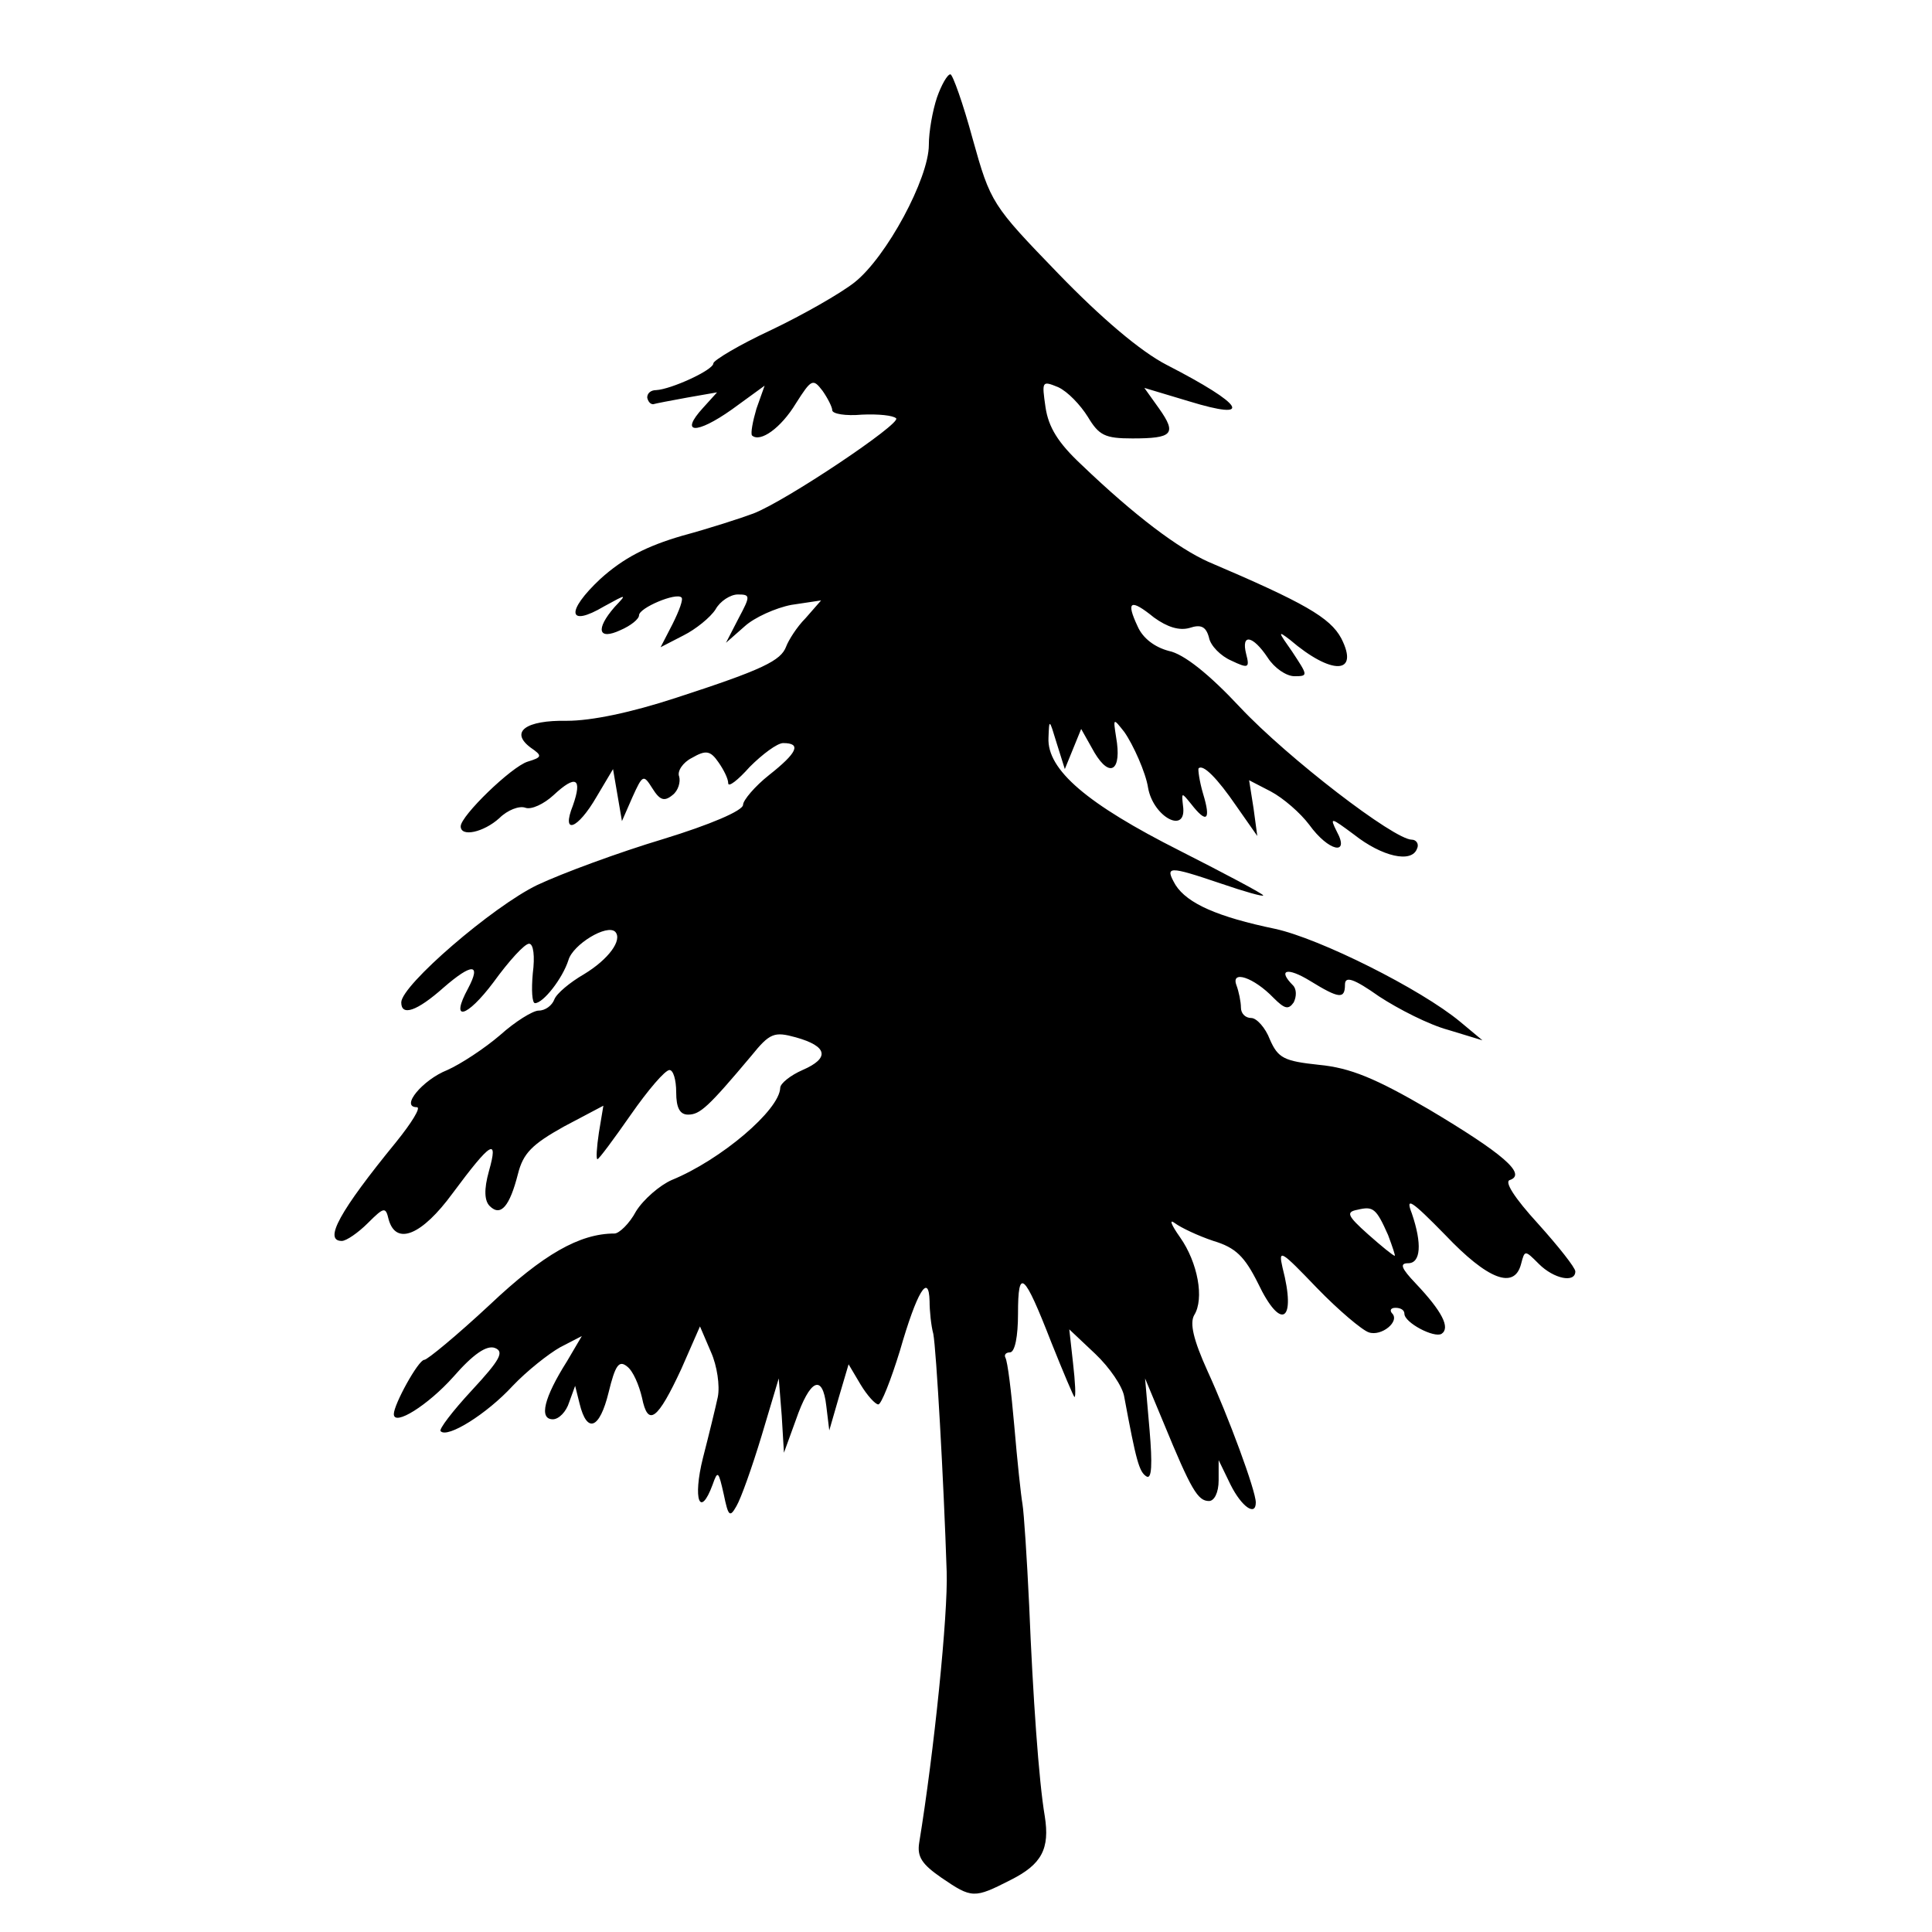 <?xml version="1.0" standalone="no"?>
<!DOCTYPE svg PUBLIC "-//W3C//DTD SVG 20010904//EN"
 "http://www.w3.org/TR/2001/REC-SVG-20010904/DTD/svg10.dtd">
<svg version="1.0" xmlns="http://www.w3.org/2000/svg"
 width="260pt" height="260pt" viewBox="0 0 260 260"
 preserveAspectRatio="xMidYMid meet">
<g transform="translate(0,260) scale(0.1,-0.1)"
fill="#000000" stroke="none">
<path d="M1261 2469 c-6 -18 -11 -46 -11 -64 0 -45 -57 -151 -100 -185 -19
-15 -70 -44 -112 -64 -43 -20 -78 -41 -78 -45 0 -9 -57 -35 -77 -36 -7 0 -12
-4 -12 -10 1 -5 4 -9 8 -9 3 1 24 5 46 9 l40 7 -19 -21 c-32 -35 -9 -36 39 -2
l44 32 -11 -31 c-5 -17 -8 -33 -6 -36 11 -10 39 10 59 43 21 33 23 34 36 17 7
-10 13 -22 13 -26 0 -5 18 -8 40 -6 22 1 42 -1 46 -5 7 -7 -148 -111 -192
-128 -16 -6 -59 -20 -96 -30 -48 -14 -79 -30 -110 -58 -47 -44 -44 -66 5 -37
31 17 31 17 14 -1 -26 -30 -22 -45 8 -31 14 6 25 15 25 20 0 10 50 31 57 24 3
-2 -3 -18 -12 -36 l-16 -31 31 16 c16 8 36 24 43 35 6 11 20 20 30 20 17 0 17
-2 1 -32 l-17 -33 25 22 c13 12 42 25 63 29 l40 6 -21 -24 c-12 -12 -23 -30
-26 -38 -7 -19 -31 -31 -148 -69 -61 -20 -114 -31 -147 -31 -56 1 -77 -15 -49
-36 16 -11 16 -13 -4 -19 -22 -7 -90 -73 -90 -87 0 -15 31 -8 52 11 11 11 27
17 35 14 8 -3 25 5 38 17 30 28 39 23 26 -14 -16 -40 6 -33 32 12 l22 37 6
-35 6 -35 14 32 c14 31 15 31 27 12 10 -16 16 -18 27 -9 8 6 11 18 9 25 -3 7
5 19 17 25 19 11 25 10 36 -6 7 -10 13 -22 13 -28 0 -6 13 4 29 22 17 17 37
32 45 32 25 0 19 -13 -19 -43 -19 -15 -35 -34 -35 -40 0 -8 -45 -27 -107 -46
-60 -18 -136 -46 -170 -62 -60 -29 -183 -135 -183 -158 0 -19 21 -12 57 20 38
33 51 33 33 -1 -25 -46 -2 -40 34 8 21 29 42 52 48 52 6 0 8 -17 5 -40 -2 -22
-1 -40 3 -40 11 0 37 33 45 58 6 21 52 49 63 38 10 -11 -9 -37 -42 -57 -19
-11 -37 -26 -40 -34 -3 -8 -12 -15 -21 -15 -8 0 -32 -15 -52 -33 -21 -18 -53
-39 -71 -47 -33 -13 -64 -50 -41 -50 6 0 -7 -21 -28 -47 -76 -93 -98 -133 -73
-133 6 0 22 11 35 24 22 22 24 22 28 5 10 -36 45 -21 86 35 52 70 62 76 49 30
-7 -25 -6 -40 1 -47 15 -15 27 0 38 43 7 28 19 40 62 64 l53 28 -6 -36 c-3
-20 -4 -36 -2 -36 2 0 22 27 45 60 23 33 46 60 52 60 5 0 9 -13 9 -30 0 -21 5
-30 16 -30 16 0 27 10 85 79 25 31 31 33 60 25 43 -12 46 -28 9 -44 -16 -7
-30 -18 -30 -24 -1 -30 -80 -97 -146 -124 -16 -7 -38 -26 -48 -42 -9 -17 -23
-30 -29 -30 -47 0 -96 -28 -168 -96 -44 -41 -84 -74 -88 -74 -8 0 -41 -60 -41
-73 0 -17 46 12 80 50 27 31 45 43 56 39 13 -5 7 -16 -31 -57 -26 -28 -45 -53
-42 -55 9 -10 62 23 97 61 19 20 48 43 64 52 l29 15 -20 -34 c-31 -49 -38 -78
-19 -78 8 0 18 10 22 23 l8 22 6 -24 c10 -41 27 -34 39 15 9 37 14 44 25 35 8
-6 16 -25 20 -42 8 -40 21 -30 53 39 l25 57 15 -35 c8 -18 12 -45 9 -60 -3
-14 -12 -51 -20 -82 -14 -56 -4 -82 13 -36 7 20 8 18 15 -13 6 -29 8 -32 17
-16 6 10 21 52 34 95 l23 77 4 -50 3 -50 16 44 c19 55 36 63 41 19 l4 -33 13
45 13 44 16 -27 c9 -15 20 -27 24 -27 4 0 17 33 29 72 23 80 39 106 40 67 0
-13 2 -33 5 -44 4 -21 14 -197 18 -320 2 -57 -17 -243 -37 -365 -3 -19 4 -29
30 -47 41 -28 44 -28 93 -3 42 21 53 42 46 86 -8 47 -16 161 -21 284 -3 63 -7
124 -9 136 -2 11 -7 58 -11 105 -4 46 -9 87 -12 92 -2 4 1 7 6 7 7 0 11 22 11
52 0 63 8 56 45 -39 16 -40 30 -73 31 -73 2 0 1 20 -2 46 l-5 45 35 -33 c19
-18 37 -44 39 -58 16 -86 20 -101 30 -107 7 -4 8 16 4 63 l-6 69 25 -60 c37
-90 46 -105 61 -105 7 0 13 11 13 28 l0 27 16 -33 c15 -30 34 -43 34 -24 0 16
-37 116 -65 177 -19 42 -24 64 -18 75 14 22 5 71 -19 105 -12 17 -15 25 -7 19
8 -6 31 -17 52 -24 30 -9 42 -21 60 -57 31 -65 52 -52 33 21 -6 26 -2 23 46
-27 29 -30 61 -57 70 -60 17 -6 43 15 31 26 -3 4 -1 7 5 7 7 0 12 -3 12 -8 0
-12 40 -33 50 -27 12 8 1 30 -35 68 -19 20 -22 27 -10 27 17 0 19 26 5 67 -9
23 -1 18 45 -29 57 -60 93 -74 102 -39 5 19 5 19 24 0 20 -20 49 -26 49 -10 0
5 -23 34 -50 64 -32 35 -46 57 -38 59 23 8 -10 36 -109 95 -72 42 -106 56
-148 60 -47 5 -55 9 -66 34 -6 16 -18 29 -25 29 -8 0 -14 6 -14 14 0 8 -3 22
-6 30 -8 21 23 11 50 -17 15 -15 20 -16 27 -6 4 8 4 18 -1 23 -21 21 -8 25 23
6 39 -24 47 -25 47 -5 0 12 12 8 46 -16 26 -17 67 -38 93 -45 l46 -14 -30 25
c-53 44 -189 112 -249 125 -77 16 -118 34 -134 59 -15 26 -10 26 61 2 32 -11
57 -18 57 -16 0 2 -51 29 -112 60 -125 63 -179 109 -177 152 1 26 1 26 11 -7
l11 -35 11 27 11 27 18 -32 c21 -35 37 -24 29 21 -4 26 -4 26 11 7 12 -17 29
-55 32 -75 7 -40 53 -64 47 -24 -2 18 -2 18 11 2 21 -27 27 -22 16 14 -5 17
-7 33 -6 34 6 6 25 -13 51 -51 l28 -40 -5 37 -6 38 29 -15 c17 -9 40 -29 52
-45 26 -36 55 -42 37 -9 -10 20 -8 19 23 -4 38 -30 78 -39 85 -19 3 6 -1 12
-7 12 -24 0 -167 110 -231 178 -42 45 -76 72 -96 76 -19 5 -35 17 -42 33 -16
34 -10 38 22 12 18 -13 34 -18 48 -14 15 5 22 2 26 -13 2 -11 16 -25 30 -31
23 -11 25 -10 20 9 -7 28 9 25 29 -5 9 -14 25 -25 36 -25 19 0 18 1 -3 33 -19
27 -20 29 -3 16 56 -48 94 -47 69 2 -15 28 -50 48 -179 103 -40 18 -98 61
-171 131 -31 29 -44 50 -48 77 -5 35 -5 36 17 27 13 -6 30 -24 40 -40 15 -25
23 -29 60 -29 54 0 60 6 36 40 l-20 28 60 -18 c88 -27 75 -5 -30 49 -35 18
-88 63 -146 123 -89 92 -91 95 -115 181 -13 48 -27 87 -30 87 -4 0 -12 -14
-18 -31z m607 -1531 c6 -16 10 -28 9 -28 -2 0 -18 13 -36 29 -28 25 -30 30
-14 33 21 5 25 2 41 -34z"/>
</g>
</svg>
